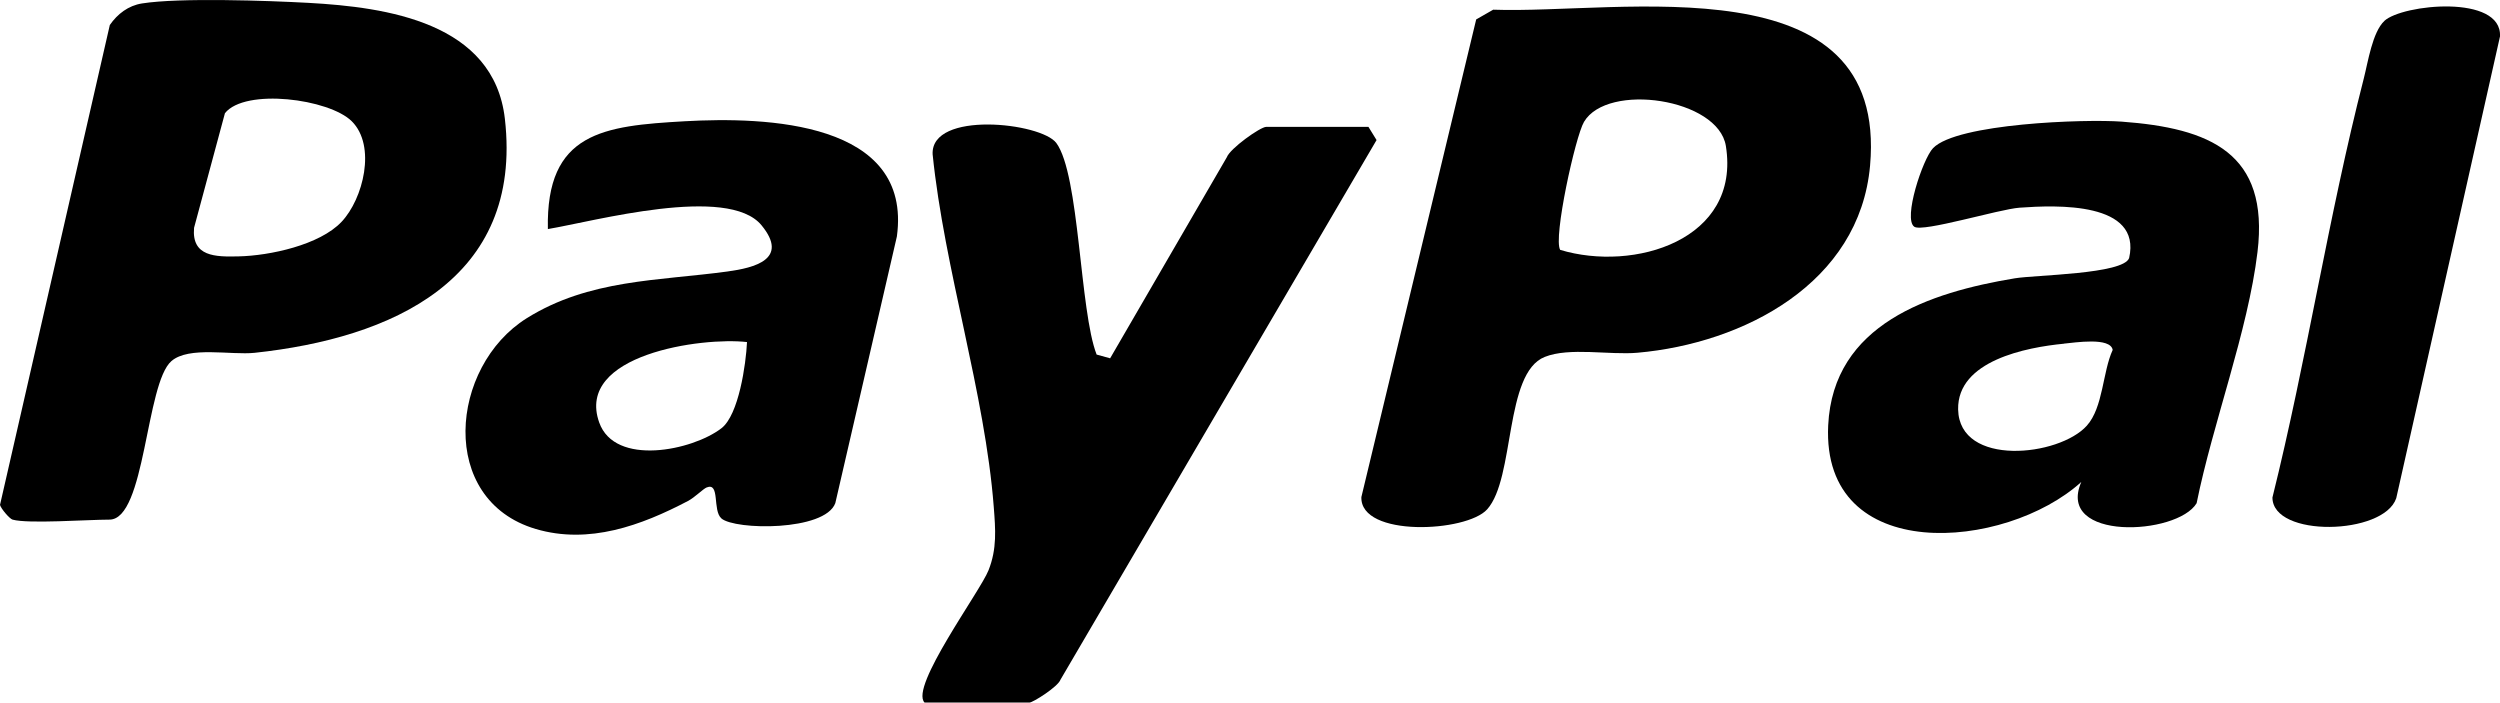 <?xml version="1.0" encoding="UTF-8"?>
<svg id="Livello_1" data-name="Livello 1" xmlns="http://www.w3.org/2000/svg" viewBox="0 0 400 112.41">
  <path d="M80.78,19.01C79.02,3.58,61.86,1.15,49.4.46c-6.55-.36-20.68-.86-26.68.09-2.17.34-3.92,1.67-5.15,3.45L0,80.79c.18.63,1.53,2.21,2.01,2.35,2.49.7,12.02,0,15.5,0,5.77,0,5.79-21.8,9.92-25.37,2.81-2.42,9.54-.92,13.31-1.32,21.83-2.34,42.99-11.61,40.04-37.44ZM54.65,35.49c-3.51,3.72-11.51,5.42-16.46,5.53-3.71.09-7.55.07-7.14-4.57l4.94-18.34c3.23-4.05,16.68-2.3,20.29,1.29,3.96,3.93,1.84,12.42-1.63,16.09Z"/>
  <path d="M238.93,1.55c20.32.74,63.22-7.9,60.28,24.96-1.68,18.78-20.2,28.43-37.23,29.93-4.45.39-10.87-.92-14.83.67-6.49,2.59-4.72,19.37-9.2,24.38-3.31,3.7-20.35,4.51-20.13-1.96L236.19,3.11l2.74-1.57ZM249.63,39.98c11.79,3.57,28.92-1.55,26.51-16.62-1.22-7.63-18.95-10.21-22.7-3.86-1.39,2.35-4.96,18.63-3.81,20.48Z"/>
  <path d="M147.93,112.41c-2.43-2.47,8.9-17.77,10.24-21.18,1.36-3.44,1.11-6.52.83-10.13-1.39-18.16-7.92-38.06-9.78-56.42-.31-7.01,17.35-5.08,19.79-1.8,3.73,5.04,3.73,26.89,6.45,33.85l2.16.6,18.66-32.15c.51-1.42,5.38-4.88,6.31-4.88h16.36l1.3,2.11-50.58,86.35c-.4,1.12-4.4,3.65-4.96,3.65h-16.79Z"/>
  <path d="M115.42,82.94c-1.45-1.27-.18-5.82-2.35-4.95-.58.23-1.88,1.58-3,2.17-7.47,3.92-15.84,6.99-24.34,4.48-15.72-4.65-13.8-26-1.46-33.72,10-6.25,21.02-5.97,32.12-7.48,4.31-.59,9.92-1.96,5.45-7.4-5.37-6.52-26.79-.63-34.18.61-.34-15.54,8.96-16.51,21.91-17.25,12.91-.73,36.45-.01,33.93,18.44l-9.85,42.66c-1.67,4.52-16.07,4.34-18.24,2.44ZM119.52,54.73c-7.17-.83-27.51,1.97-23.65,12.86,2.51,7.09,14.93,4.5,19.56.93,2.77-2.13,3.93-10.28,4.09-13.79Z"/>
  <path d="M333,77.12c-12.14,11-41.57,13.45-40.49-9.06.78-16.22,16.24-21.27,29.86-23.53,3.29-.55,17.37-.65,18.29-3.24,2.05-9.04-11.61-8.49-17.53-8.06-3.3.24-15.47,3.97-16.84,3.05-1.84-1.24,1.35-10.87,3-12.58,3.82-3.96,24.29-4.67,30.17-4.24,14.13,1.04,23.65,4.99,21.74,20.86-1.52,12.65-7.18,27.48-9.74,40.19-3.12,5.19-22.55,6.1-18.46-3.38ZM330.25,54.99c-6.03.58-17.1,2.71-16.95,10.52.19,9.25,16.17,7.55,20.6,2.59,2.62-2.93,2.51-8.61,4.13-12.11-.35-2.09-6.08-1.17-7.79-1.01Z"/>
  <path d="M381.49,3.35c2.87-2.68,18.85-4.31,18.51,2.48l-16.6,73.88c-2.01,5.95-19.8,6.34-19.81-.11,5.51-22.16,8.95-44.96,14.62-67.06.67-2.62,1.38-7.41,3.29-9.19Z"/>
</svg>